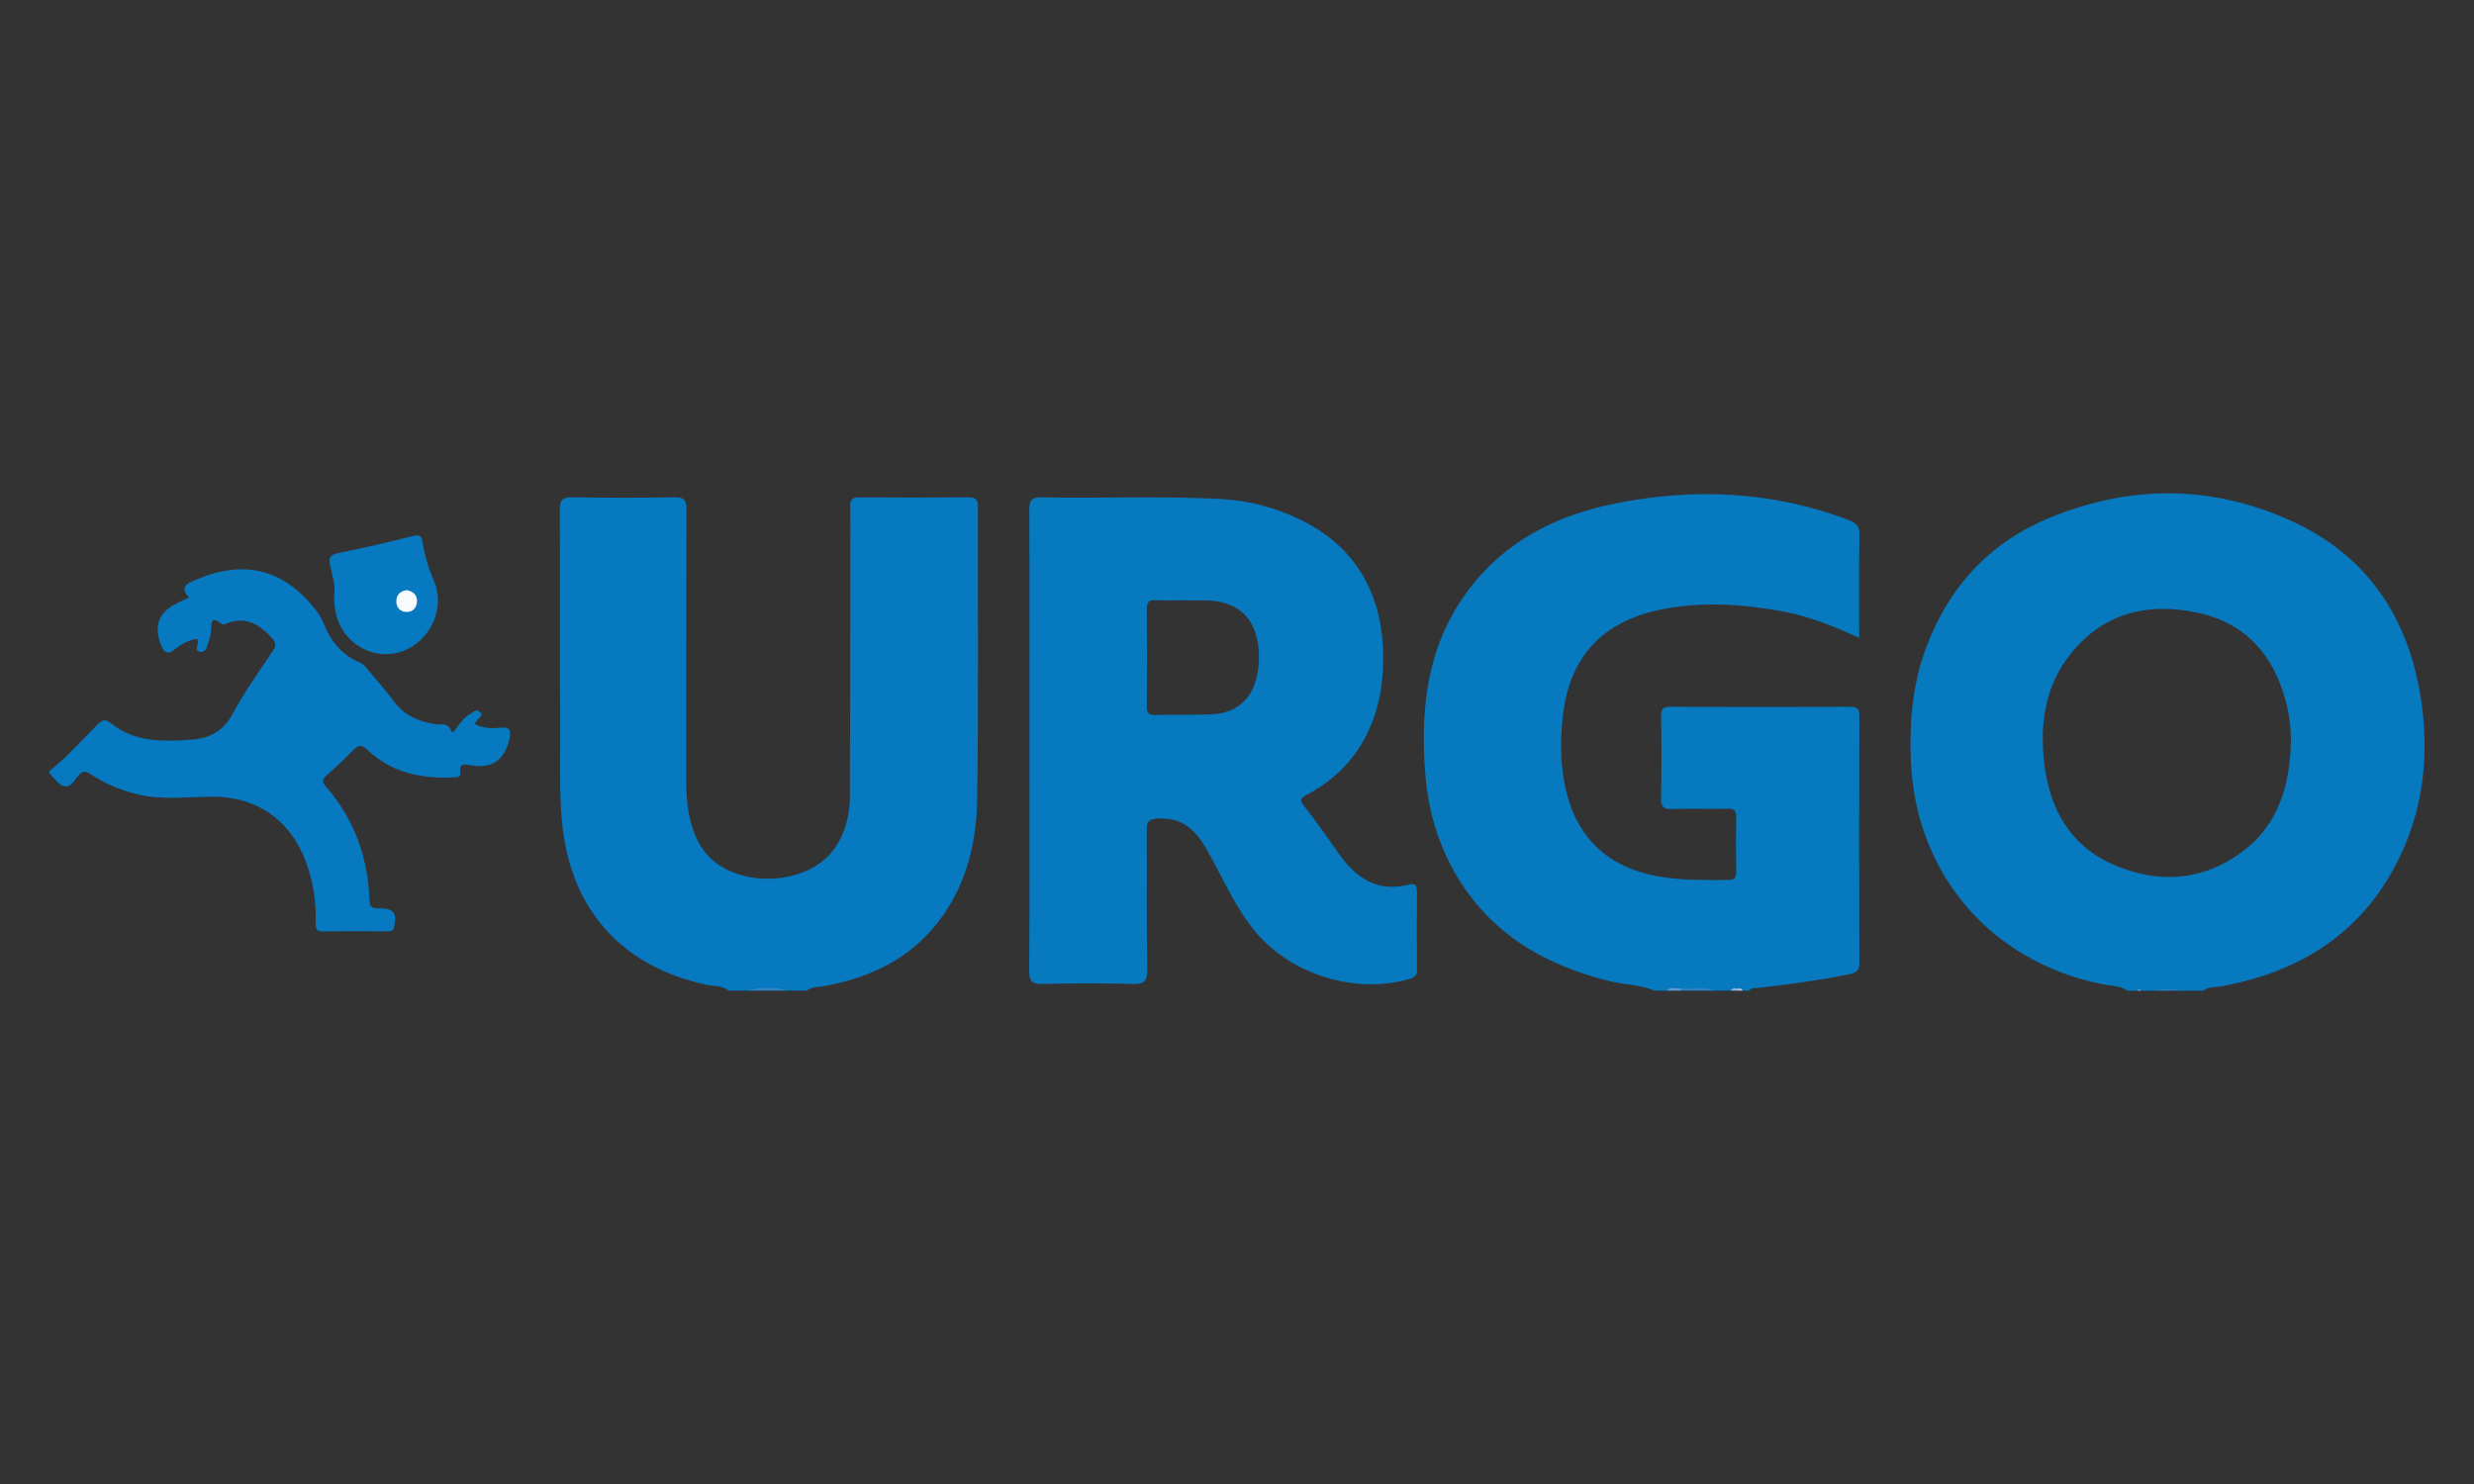 <?xml version="1.0" encoding="UTF-8"?>
<svg id="Calque_2" xmlns="http://www.w3.org/2000/svg" viewBox="0 0 500 300">
  <rect x="0" y="0" width="500" height="300" fill="#333333" stroke="none"/>
  <defs>
    <style>
      .cls-1 {
        fill: none;
      }

      .cls-2 {
        fill: #8eb4e0;
      }

      .cls-3 {
        fill: #5f98d2;
      }

      .cls-4 {
        fill: #0779c0;
      }

      .cls-5 {
        fill: #3284c7;
      }

      .cls-6 {
        fill: #2c81c5;
      }

      .cls-7 {
        fill: #b0c9e9;
      }

      .cls-8 {
        fill: #2a81c5;
      }

      .cls-9 {
        fill: #8eb3e0;
      }

      .cls-10 {
        fill: #f9fafd;
      }

      .cls-11 {
        fill: #0779bf;
      }
    </style>
  </defs>
  <g id="Calque_1-2" data-name="Calque_1">
    <g id="logo_x5F_urgo">
      <g id="WzuQjW">
        <g>
          <path class="cls-11" d="M334.42,200.27c-2.87-1.23-6.02-1.16-9-1.89-13.35-3.27-24.4-9.75-31.4-21.97-3.42-5.97-5.29-12.46-5.9-19.25-1.29-14.52.44-28.36,10.34-40,7.34-8.62,17.08-13.19,28-15.38,16-3.21,31.76-2.48,47.16,3.34,1.56.59,2.21,1.28,2.18,3.04-.12,6.83-.05,13.66-.05,20.79-5.11-2.33-10.05-4.34-15.33-5.32-8.31-1.54-16.68-2.1-25.01-.35-11.86,2.49-18.39,9.83-19.6,21.88-.42,4.19-.46,8.42.27,12.62,1.97,11.26,8.63,17.78,19.91,19.53,4.37.68,8.76.6,13.16.58,1.14,0,1.76-.23,1.74-1.58-.07-3.74-.07-7.48,0-11.22.02-1.29-.47-1.62-1.69-1.6-3.76.06-7.52-.05-11.27.05-1.6.04-2.25-.29-2.22-2.06.11-5.57.09-11.14.01-16.72-.02-1.47.45-1.89,1.91-1.88,12.08.05,24.15.05,36.23,0,1.44,0,1.92.36,1.92,1.86-.05,16.64-.06,33.28,0,49.91,0,1.58-.63,2.02-2,2.29-6.19,1.24-12.43,2.12-18.71,2.8-.52.06-1.16-.17-1.45.53h-1.44c-.3-.32-.69-.23-1.06-.25-.45.05-.95-.14-1.34.25h-3.36c-2.14-.54-4.32-.11-6.48-.25-1.04.12-2.11-.25-3.12.25h-2.4Z"/>
          <path class="cls-4" d="M147.25,200.27c-1.38-1.14-3.14-.89-4.72-1.24-17.05-3.76-27.3-15.4-28.93-32.71-.59-6.21-.38-12.4-.4-18.61-.06-14.89.02-29.77-.06-44.66-.01-2,.56-2.56,2.55-2.52,6.88.12,13.75.11,20.63,0,1.87-.03,2.42.46,2.42,2.37-.07,18.31-.04,36.62-.05,54.93,0,3.77.34,7.47,1.8,10.99,1.4,3.4,3.76,5.85,7.16,7.32,7.48,3.23,17.11,1.11,21.09-4.71,2.13-3.12,3.01-6.69,3.03-10.4.07-16.32.05-32.64.07-48.96,0-3.18.05-6.37-.02-9.55-.03-1.38.31-2,1.86-1.98,7.36.07,14.71.06,22.07,0,1.49-.01,1.9.5,1.89,1.94-.05,19.66.14,39.33-.15,58.99-.14,9.8-2.59,19.07-9.37,26.69-5.72,6.43-13.15,9.62-21.44,11.17-1.2.23-2.53.04-3.57.93h-3.84c-2.72-.4-5.44-.4-8.16,0h-3.84Z"/>
          <path class="cls-4" d="M10,155.85c3.59-2.79,6.53-6.27,9.77-9.42,1-.97,1.53-1.1,2.69-.17,4.82,3.84,10.49,3.66,16.24,3.27,3.91-.26,6.53-1.87,8.44-5.43,2.33-4.34,5.24-8.36,7.98-12.47.69-1.03.73-1.7-.15-2.65-2.5-2.68-5.22-4.48-9.08-2.98-.37.15-.78.38-1.13.1-2.13-1.74-2.03-.16-2.11,1.34-.04.7-.17,1.43-.43,2.08-.36.91-.46,2.42-1.71,2.26-1.65-.21.05-1.75-.71-2.61-1.64.18-3.1.98-4.37,2.03-1.59,1.31-2.35.69-2.95-.94-1.4-3.82-.4-6.45,3.23-8.29.78-.39,1.58-.73,2.52-1.16-2-2.12-.52-2.8,1.27-3.57,9.66-4.18,17.63-2.29,24.1,5.8.75.93,1.38,1.92,1.83,3.05,1.42,3.51,3.64,6.34,7.28,7.83.8.33,1.24.97,1.74,1.58,1.72,2.09,3.54,4.11,5.15,6.29,2.1,2.85,4.97,4.05,8.34,4.6,1.1.18,2.59-.41,3.24,1.31.27.73.75-.03.96-.34.79-1.22,1.69-2.32,2.96-3.07.59-.35,1.16-1.06,1.89-.36.91.87-.33,1.14-.58,1.69-.09.21-.26.39-.5.74,1.56.81,3.16.94,4.81.77,2.22-.23,2.72.33,2.19,2.46-1.04,4.16-3.51,5.85-7.75,5.11-1.39-.24-2.37-.44-2.14,1.48.11.9-.59.95-1.28.98-6.54.31-12.61-.92-17.5-5.59-1.2-1.15-1.82-.97-2.85.08-1.72,1.77-3.53,3.47-5.39,5.09-.97.84-.88,1.43-.09,2.33,5.72,6.58,8.47,14.32,8.76,22.94.06,1.77,1,1.61,2.15,1.62,2.76.02,3.48,1.05,2.83,3.76-.21.89-.76.88-1.41.88-4.32,0-8.64-.05-12.95.03-1.45.03-1.51-.75-1.48-1.8.12-4.18-.51-8.24-1.95-12.18-3.18-8.68-10.22-13.46-19.47-13.27-4.78.09-9.58.68-14.34-.41-3.54-.81-6.83-2.21-9.85-4.19-.76-.5-1.25-.69-2.05.03-1.01.92-1.7,2.8-3.16,2.48-1.14-.25-2.02-1.7-3.01-2.62,0-.16,0-.32,0-.48Z"/>
          <path class="cls-5" d="M151.09,200.27c2.72-.77,5.44-.76,8.16,0h-8.16Z"/>
          <path class="cls-8" d="M339.68,199.81c2.24.22,4.55-.54,6.74.46h-6.72c-.15-.1-.21-.2-.16-.3.05-.11.09-.16.14-.16Z"/>
          <path class="cls-6" d="M435.2,200.27c1.92-.76,3.84-.76,5.76,0h-5.76Z"/>
          <path class="cls-3" d="M339.68,199.81c.01.15.02.31.02.46h-2.88c.83-.92,1.91-.3,2.86-.46Z"/>
          <path class="cls-2" d="M349.78,200.27c.35-.6.92-.47,1.46-.41.14.1.19.19.13.28-.05.09-.1.13-.15.13h-1.44Z"/>
          <path class="cls-7" d="M351.22,200.27c0-.14,0-.28.02-.41.39-.04.78-.07.94.41h-.96Z"/>
          <path class="cls-9" d="M431.84,200.27c.32-.57.64-.51.96,0h-.96Z"/>
          <path class="cls-4" d="M67.56,120.4c.28-2.11-.41-4.1-.84-6.1-.3-1.4-.08-2.14,1.56-2.47,5.08-1.04,10.14-2.19,15.16-3.47,1.47-.37,1.75.05,1.97,1.35.44,2.57,1.12,5.06,2.21,7.5,1.89,4.23.63,9.13-2.72,12.26-3.04,2.84-7.4,3.57-11.12,1.85-4.11-1.9-6.41-5.92-6.23-10.91Z"/>
          <path class="cls-11" d="M489.35,141.82c-2.41-16.74-10.78-29.54-26.5-36.62-16.01-7.21-32.41-7.2-48.62-.52-12.07,4.97-20.28,13.87-24.88,26.03-2.78,7.34-3.46,14.97-3.18,22.76.83,22.99,15.94,40.82,38.57,45.48,1.74.36,3.65.18,5.19,1.33h1.92c.32-.3.64-.3.96,0h2.4c1.92-.41,3.84-.41,5.76,0h4.32c1.13-.89,2.54-.68,3.83-.92,16.52-3.08,29.14-11.43,36.26-26.95,4.46-9.74,5.5-20.08,3.98-30.59ZM453.3,172.08c-8.03,6.05-17.02,6.66-26.06,2.76-8.88-3.84-13.06-11.36-14.11-20.66-.91-7.99.22-15.66,5.44-22.11,6.68-8.26,15.66-10.36,25.66-8.18,9.81,2.14,15.43,8.75,17.82,18.25.64,2.55.97,5.16.95,7.81-.23,8.68-2.41,16.64-9.7,22.14Z"/>
          <path class="cls-11" d="M286.37,180.11c0-1.22-.49-1.59-1.59-1.3-6.55,1.71-10.87-1.44-14.38-6.47-2.23-3.2-4.48-6.4-6.89-9.46-.96-1.22-.65-1.55.52-2.17,6.97-3.67,11.68-9.25,14-16.78.92-2.99,1.37-6.07,1.49-9.16.46-12.3-3.88-23.55-16.92-29.81-5.1-2.45-10.49-3.82-16.13-4.1-11.98-.61-23.98-.08-35.96-.32-2.06-.04-2.49.63-2.49,2.56.07,15.6.04,31.19.04,46.79,0,15.44.05,30.88-.06,46.31-.02,2.26.68,2.76,2.81,2.71,5.99-.14,11.99-.15,17.98,0,2.31.06,3.12-.39,3.07-2.93-.18-9.39-.03-18.78-.11-28.17-.02-1.76.47-2.23,2.27-2.34,3.87-.22,6.59,1.38,8.7,4.43,1.54,2.24,2.73,4.67,3.97,7.07,1.94,3.75,3.92,7.47,6.55,10.81,7.08,8.98,20.17,13.27,31.23,10.23,1.07-.29,1.93-.49,1.91-1.93-.06-5.33-.05-10.66,0-16ZM254,136.75c-1.05,4.74-4.2,7.42-9.08,7.65-3.82.17-7.66.05-11.48.13-1.24.03-1.67-.4-1.67-1.64.04-6.59.05-13.18,0-19.77-.01-1.32.37-1.86,1.76-1.79,1.91.1,3.83.02,6.14.02,2.3.12,5.01-.24,7.69.52,3.27.93,5.4,2.98,6.38,6.17.88,2.87.91,5.82.27,8.71Z"/>
          <path class="cls-10" d="M82.21,119.3c1.26.23,2.1.95,2.07,2.21-.03,1.34-.87,2.3-2.26,2.2-1.24-.09-1.98-1.01-1.92-2.28.06-1.28.88-1.95,2.11-2.13Z"/>
        </g>
      </g>
      <g id="rectangle">
        <rect class="cls-1" width="500" height="300"/>
      </g>
    </g>
  </g>
</svg>